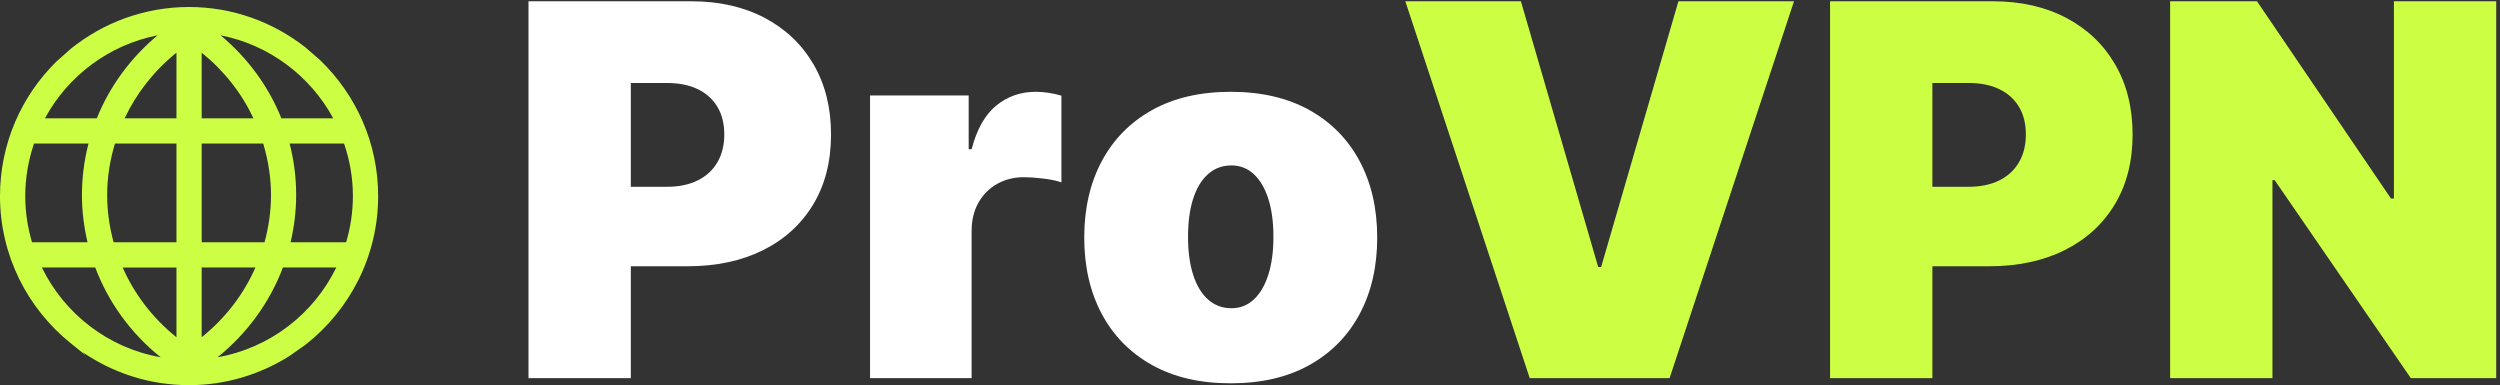 <?xml version="1.0" encoding="UTF-8"?>
<svg width="357px" height="55px" viewBox="0 0 357 55" version="1.1" xmlns="http://www.w3.org/2000/svg" xmlns:xlink="http://www.w3.org/1999/xlink">
    <rect x="0" y="0" width="357" height="55" fill="#333333" stroke="none"/>
    <title>ProVPN Dark BG</title>
    <g id="Page-1" stroke="none" stroke-width="1" fill="none" fill-rule="evenodd">
        <g id="ProVPN-Dark-BG" transform="translate(0, 0.182)" fill-rule="nonzero">
            <g id="Text" transform="translate(75.469, 0)">
                <g id="VPN" transform="translate(125.213, 0)" fill="#CCFF44">
                    <polygon id="Path" points="16.503 0 27.54 37.946 27.96 37.946 38.997 0 55.5 0 37.736 53.818 17.764 53.818 0 0"></polygon>
                    <path d="M60.651,53.818 L60.651,0 L83.881,0 C87.875,0 91.37,0.788 94.366,2.365 C97.362,3.942 99.692,6.158 101.356,9.013 C103.02,11.869 103.852,15.206 103.852,19.026 C103.852,22.88 102.998,26.217 101.29,29.038 C99.582,31.858 97.191,34.031 94.116,35.555 C91.042,37.079 87.455,37.841 83.355,37.841 L69.48,37.841 L69.48,26.489 L80.412,26.489 C82.129,26.489 83.596,26.186 84.814,25.582 C86.031,24.978 86.968,24.115 87.625,22.994 C88.282,21.872 88.611,20.55 88.611,19.026 C88.611,17.484 88.282,16.166 87.625,15.071 C86.968,13.976 86.031,13.135 84.814,12.548 C83.596,11.961 82.129,11.668 80.412,11.668 L75.261,11.668 L75.261,53.818 L60.651,53.818 Z" id="Path"></path>
                    <polygon id="Path" points="155.778 0 155.778 53.818 143.585 53.818 124.139 25.543 123.824 25.543 123.824 53.818 109.213 53.818 109.213 0 121.616 0 140.747 28.17 141.168 28.17 141.168 0"></polygon>
                </g>
                <g id="Pro" fill="#FFFFFF">
                    <path d="M0,53.818 L0,0 L23.23,0 C27.224,0 30.719,0.788 33.715,2.365 C36.711,3.942 39.041,6.158 40.705,9.013 C42.37,11.869 43.202,15.206 43.202,19.026 C43.202,22.88 42.348,26.217 40.64,29.038 C38.931,31.858 36.54,34.031 33.466,35.555 C30.391,37.079 26.804,37.841 22.705,37.841 L8.83,37.841 L8.83,26.489 L19.761,26.489 C21.478,26.489 22.945,26.186 24.163,25.582 C25.381,24.978 26.318,24.115 26.975,22.994 C27.632,21.872 27.96,20.55 27.96,19.026 C27.96,17.484 27.632,16.166 26.975,15.071 C26.318,13.976 25.381,13.135 24.163,12.548 C22.945,11.961 21.478,11.668 19.761,11.668 L14.611,11.668 L14.611,53.818 L0,53.818 Z" id="Path"></path>
                    <path d="M48.773,53.818 L48.773,13.455 L62.858,13.455 L62.858,21.128 L63.278,21.128 C64.014,18.29 65.184,16.214 66.787,14.9 C68.39,13.586 70.268,12.929 72.423,12.929 C73.054,12.929 73.68,12.977 74.302,13.074 C74.924,13.17 75.524,13.306 76.102,13.481 L76.102,25.858 C75.384,25.613 74.499,25.429 73.448,25.306 C72.397,25.183 71.495,25.122 70.741,25.122 C69.322,25.122 68.048,25.442 66.918,26.081 C65.788,26.721 64.899,27.614 64.251,28.762 C63.603,29.909 63.278,31.254 63.278,32.795 L63.278,53.818 L48.773,53.818 Z" id="Path"></path>
                    <path d="M100.278,54.554 C95.899,54.554 92.15,53.682 89.031,51.939 C85.913,50.196 83.522,47.761 81.857,44.634 C80.193,41.507 79.361,37.876 79.361,33.741 C79.361,29.607 80.193,25.976 81.857,22.849 C83.522,19.722 85.913,17.287 89.031,15.544 C92.15,13.801 95.899,12.929 100.278,12.929 C104.658,12.929 108.407,13.801 111.526,15.544 C114.644,17.287 117.035,19.722 118.7,22.849 C120.364,25.976 121.196,29.607 121.196,33.741 C121.196,37.876 120.364,41.507 118.7,44.634 C117.035,47.761 114.644,50.196 111.526,51.939 C108.407,53.682 104.658,54.554 100.278,54.554 Z M100.384,43.832 C101.61,43.832 102.67,43.421 103.563,42.597 C104.457,41.774 105.149,40.6 105.639,39.076 C106.13,37.552 106.375,35.739 106.375,33.636 C106.375,31.517 106.13,29.699 105.639,28.184 C105.149,26.668 104.457,25.499 103.563,24.675 C102.67,23.852 101.61,23.44 100.384,23.44 C99.087,23.44 97.975,23.852 97.046,24.675 C96.118,25.499 95.408,26.668 94.918,28.184 C94.427,29.699 94.182,31.517 94.182,33.636 C94.182,35.739 94.427,37.552 94.918,39.076 C95.408,40.6 96.118,41.774 97.046,42.597 C97.975,43.421 99.087,43.832 100.384,43.832 Z" id="Shape"></path>
                </g>
            </g>
            <g id="Globe" transform="translate(-0, 0.818)" fill="#CCFF44">
                <path d="M43.633,48.221 C49.933,43.273 54,35.607 54,27.001 C54,19.372 50.802,12.494 45.704,7.579 L43.585,5.742 C38.998,2.161 33.251,0 26.999,0 C20.609,0 14.742,2.242 10.113,5.963 L8.017,7.823 C3.072,12.718 0,19.506 0,26.996 C0,35.475 3.936,43.043 10.068,47.989 L12.262,49.759 L11.787,49.284 C16.123,52.255 21.358,54 26.996,54 C32.251,54 37.148,52.462 41.299,49.857 L43.633,48.221 Z M22.507,4.043 C18.616,7.286 15.653,11.354 13.825,15.897 L6.418,15.897 C9.688,9.847 15.547,5.401 22.507,4.043 Z M3.606,26.996 C3.606,24.371 4.059,21.852 4.858,19.498 L12.637,19.498 C12.025,21.868 11.701,24.331 11.701,26.842 C11.701,29.146 11.986,31.408 12.5,33.597 L4.57,33.597 C3.95,31.5 3.606,29.288 3.606,26.996 Z M5.976,37.195 L13.599,37.195 C15.469,42.152 18.663,46.58 22.94,50.016 C15.46,48.702 9.21,43.826 5.976,37.195 Z M25.199,47.159 C21.814,44.439 19.203,41.03 17.517,37.2 L25.199,37.2 L25.199,47.159 Z M25.199,33.597 L16.223,33.597 C15.631,31.419 15.301,29.157 15.301,26.842 C15.301,24.315 15.709,21.857 16.413,19.498 L25.199,19.498 L25.199,33.597 Z M25.199,15.897 L17.797,15.897 C19.485,12.31 21.992,9.106 25.199,6.52 L25.199,15.897 Z M50.394,26.996 C50.394,29.288 50.05,31.5 49.427,33.597 L41.494,33.597 C42.014,31.408 42.291,29.146 42.291,26.842 C42.291,24.331 41.97,21.868 41.357,19.498 L49.131,19.498 C49.941,21.854 50.394,24.371 50.394,26.996 Z M47.588,15.897 L40.181,15.897 C38.355,11.354 35.387,7.286 31.499,4.043 C38.453,5.401 44.312,9.847 47.588,15.897 Z M28.799,6.525 C32.005,9.109 34.515,12.307 36.198,15.902 L28.799,15.902 L28.799,6.525 Z M28.799,19.5 L37.587,19.5 C38.291,21.86 38.699,24.317 38.699,26.845 C38.699,29.16 38.372,31.419 37.777,33.599 L28.801,33.599 L28.801,19.5 L28.799,19.5 Z M28.799,37.195 L36.48,37.195 C34.792,41.028 32.184,44.441 28.799,47.159 L28.799,37.195 Z M40.399,37.195 L48.024,37.195 C44.801,43.823 38.543,48.699 31.066,50.016 C35.331,46.58 38.531,42.152 40.399,37.195 Z" id="Shape"></path>
            </g>
        </g>
    </g>
</svg>